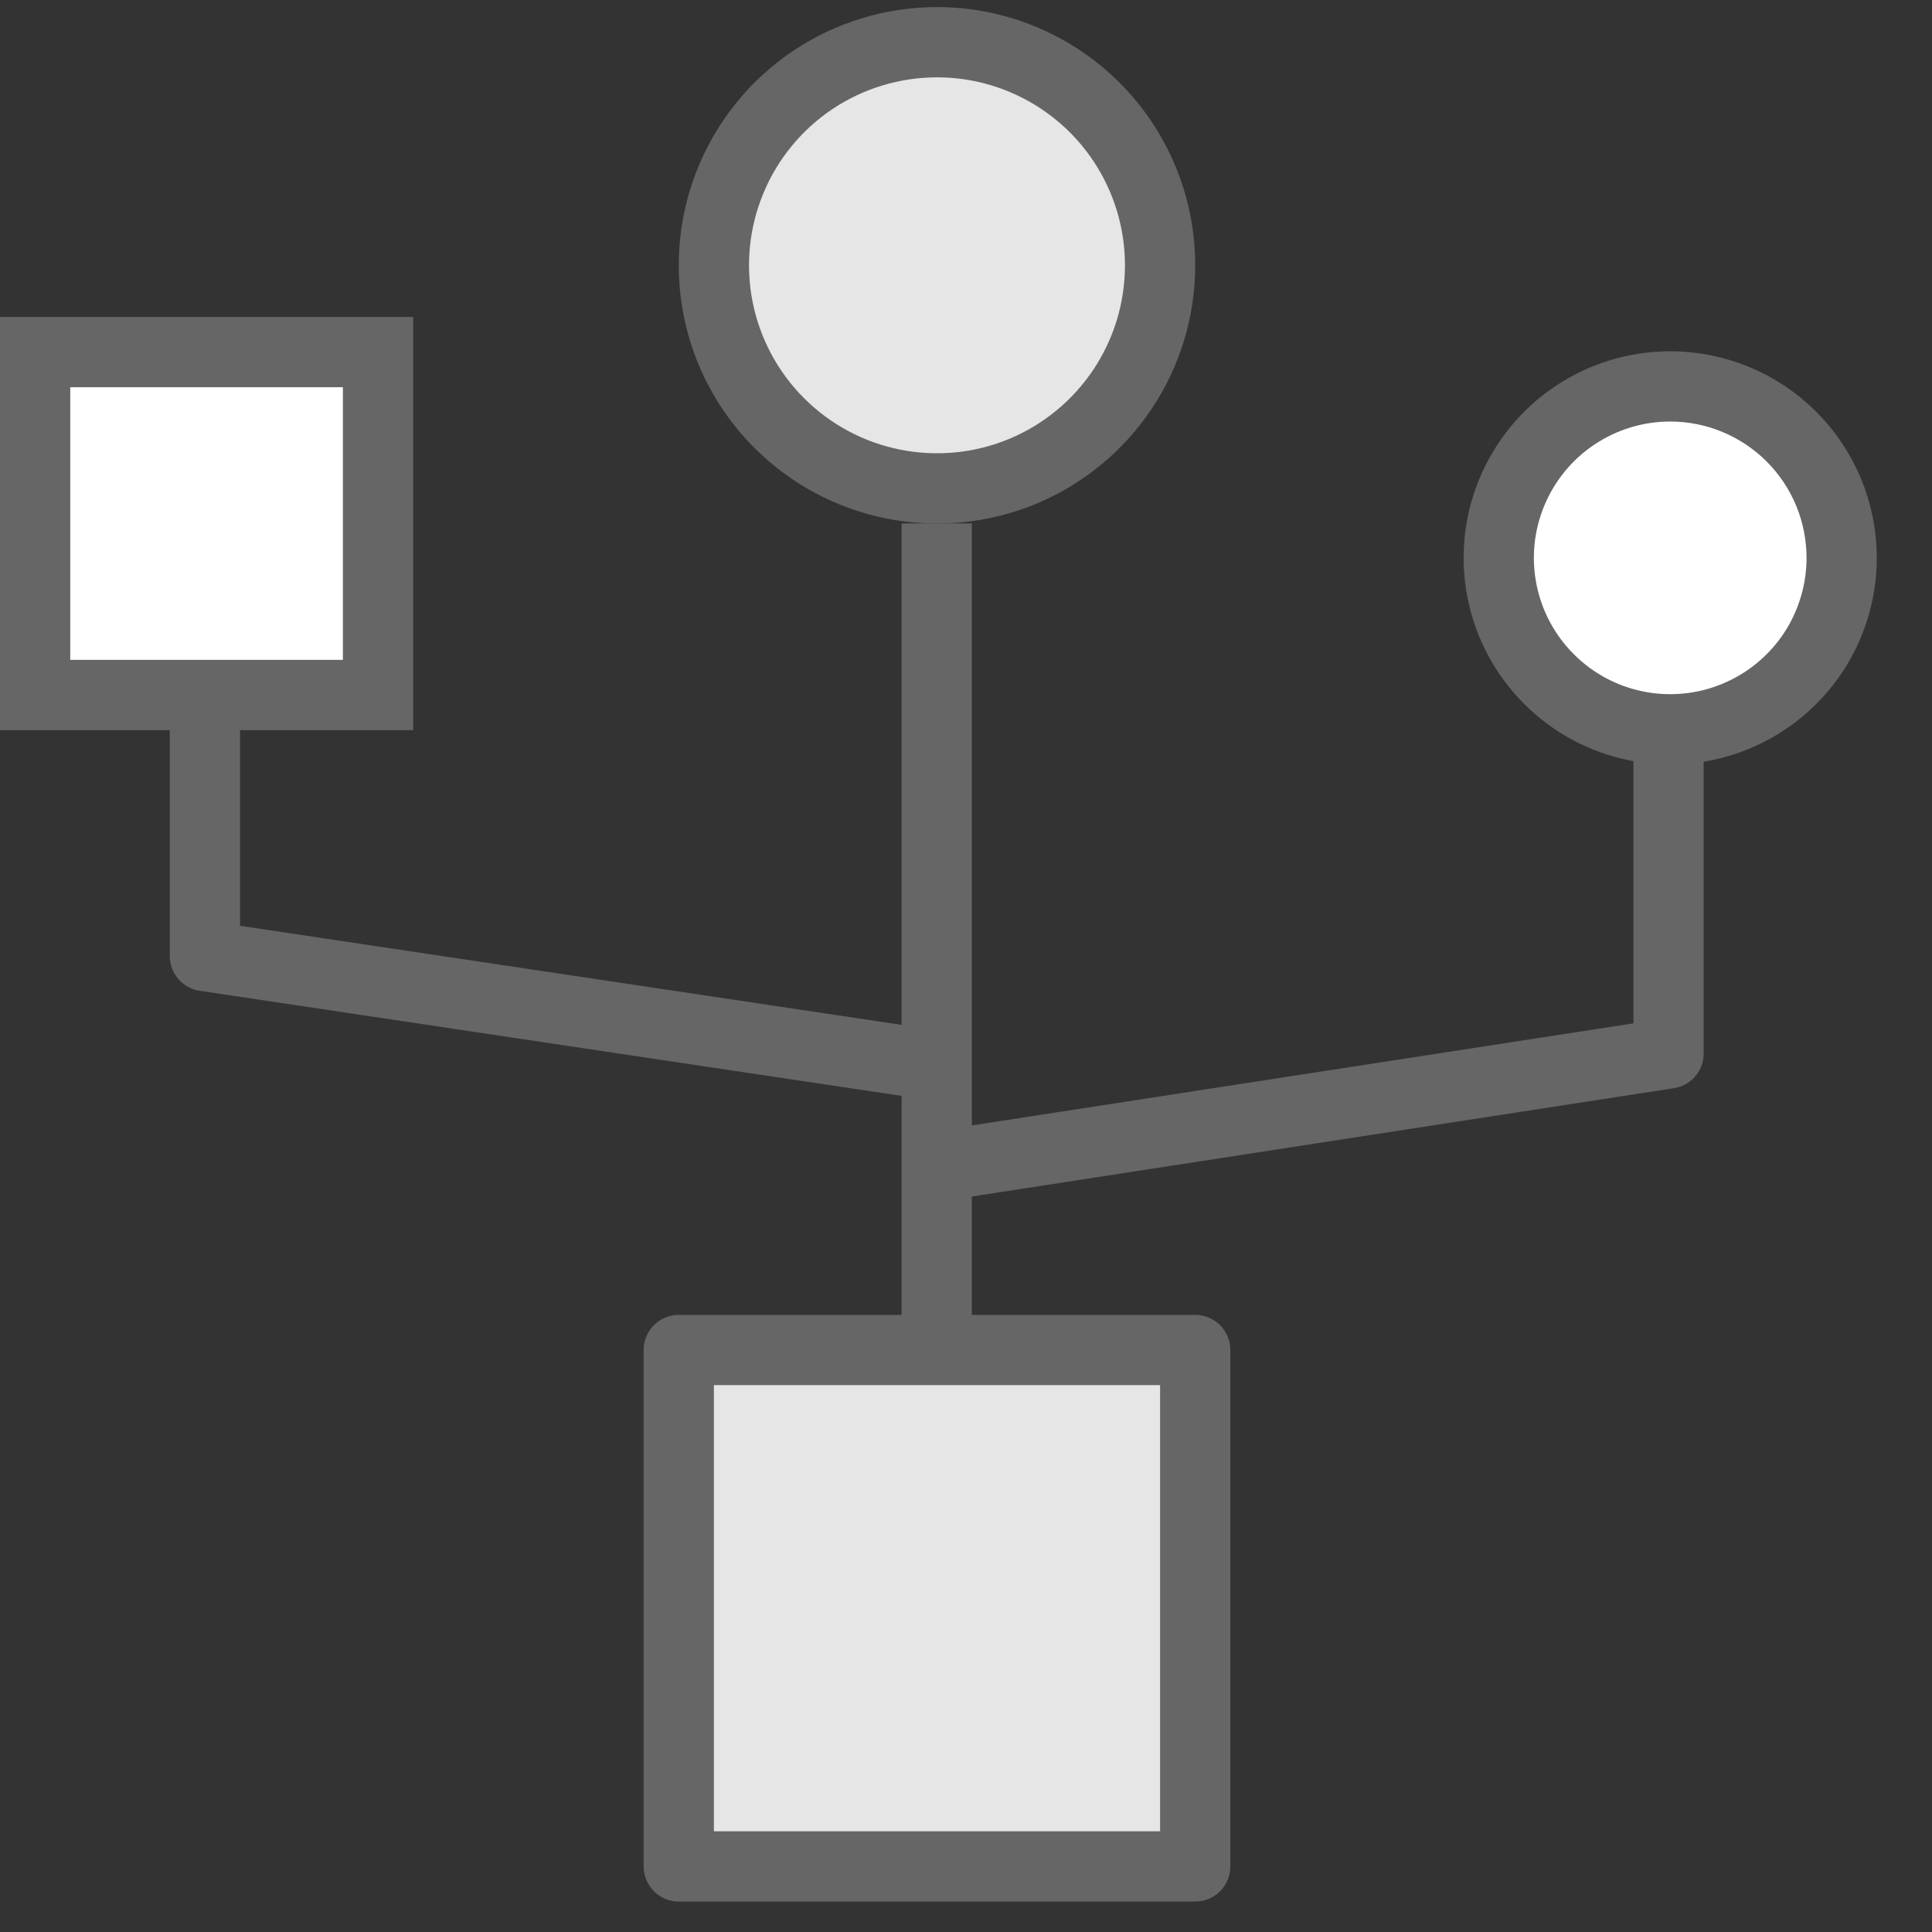 <svg width="33" height="33" viewBox="0 0 33 33" fill="none" xmlns="http://www.w3.org/2000/svg">
<rect x="0" y="0" width="33" height="33" fill="#333333" stroke="none"/>
<path d="M0.6 6.014H6.457V11.871H0.6V6.014Z" fill="white" stroke="#666666" stroke-width="1.2"/>
<path d="M20.415 23.059H11.594V31.88H20.415V23.059Z" fill="#E6E6E6" stroke="#666666" stroke-width="1.2" stroke-linejoin="round"/>
<path d="M31.457 9.529C31.457 10.108 31.285 10.674 30.964 11.156C30.642 11.637 30.184 12.013 29.649 12.234C29.114 12.456 28.525 12.514 27.957 12.401C27.389 12.288 26.867 12.009 26.458 11.599C26.048 11.19 25.769 10.668 25.656 10.1C25.543 9.532 25.601 8.943 25.823 8.408C26.045 7.873 26.42 7.415 26.901 7.094C27.383 6.772 27.949 6.6 28.529 6.6C29.305 6.6 30.05 6.909 30.599 7.458C31.149 8.007 31.457 8.752 31.457 9.529Z" fill="white" stroke="#666666" stroke-width="1.2"/>
<path d="M19.815 4.532C19.815 5.286 19.592 6.022 19.173 6.649C18.754 7.276 18.159 7.764 17.463 8.053C16.767 8.341 16 8.416 15.261 8.269C14.522 8.122 13.843 7.759 13.31 7.226C12.777 6.693 12.414 6.015 12.267 5.275C12.12 4.536 12.195 3.77 12.484 3.074C12.772 2.377 13.261 1.782 13.887 1.363C14.514 0.945 15.251 0.721 16.005 0.721C17.015 0.721 17.984 1.123 18.699 1.837C19.414 2.552 19.815 3.521 19.815 4.532Z" fill="#E6E6E6" stroke="#666666" stroke-width="1.2"/>
<path d="M16 8.941V23.056" stroke="#666666" stroke-width="1.2" stroke-linejoin="round"/>
<path d="M3.5 11.586V16.33L15.999 18.202" stroke="#666666" stroke-width="1.2" stroke-linejoin="round"/>
<path d="M15.5 20L28.5 17.994V13" stroke="#666666" stroke-width="1.2" stroke-linejoin="round"/>
</svg>
